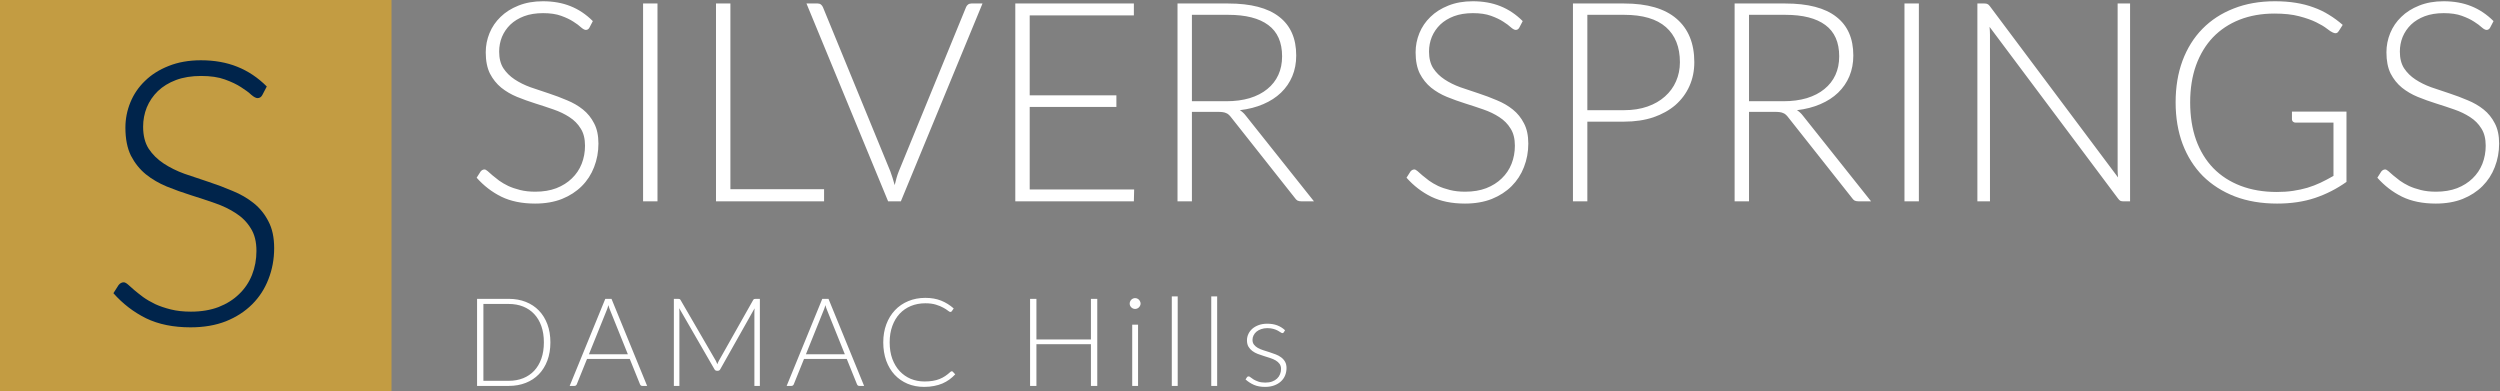<svg width="447" height="70" viewBox="0 0 447 70" fill="none" xmlns="http://www.w3.org/2000/svg">
<rect x="0" y="0" width="447" height="70" fill="#808080" stroke="none"/>
<rect width="70" height="70" fill="#C39C42"/>
<path d="M46.908 16.981C46.71 17.355 46.424 17.542 46.05 17.542C45.764 17.542 45.39 17.344 44.928 16.948C44.488 16.53 43.883 16.079 43.113 15.595C42.343 15.089 41.375 14.627 40.209 14.209C39.065 13.791 37.646 13.582 35.952 13.582C34.258 13.582 32.762 13.824 31.464 14.308C30.188 14.792 29.11 15.452 28.23 16.288C27.372 17.124 26.712 18.092 26.25 19.192C25.81 20.292 25.59 21.447 25.59 22.657C25.59 24.241 25.92 25.55 26.58 26.584C27.262 27.618 28.153 28.498 29.253 29.224C30.353 29.95 31.596 30.566 32.982 31.072C34.39 31.556 35.831 32.04 37.305 32.524C38.779 33.008 40.209 33.547 41.595 34.141C43.003 34.713 44.257 35.439 45.357 36.319C46.457 37.199 47.337 38.288 47.997 39.586C48.679 40.862 49.02 42.457 49.02 44.371C49.02 46.329 48.679 48.177 47.997 49.915C47.337 51.631 46.369 53.127 45.093 54.403C43.817 55.679 42.255 56.691 40.407 57.439C38.559 58.165 36.447 58.528 34.071 58.528C30.991 58.528 28.34 57.989 26.118 56.911C23.896 55.811 21.949 54.315 20.277 52.423L21.201 50.971C21.465 50.641 21.773 50.476 22.125 50.476C22.323 50.476 22.576 50.608 22.884 50.872C23.192 51.136 23.566 51.466 24.006 51.862C24.446 52.236 24.974 52.654 25.59 53.116C26.206 53.556 26.921 53.974 27.735 54.37C28.549 54.744 29.484 55.063 30.54 55.327C31.596 55.591 32.795 55.723 34.137 55.723C35.985 55.723 37.635 55.448 39.087 54.898C40.539 54.326 41.76 53.556 42.75 52.588C43.762 51.62 44.532 50.476 45.06 49.156C45.588 47.814 45.852 46.384 45.852 44.866C45.852 43.216 45.511 41.863 44.829 40.807C44.169 39.729 43.289 38.838 42.189 38.134C41.089 37.408 39.835 36.803 38.427 36.319C37.041 35.835 35.611 35.362 34.137 34.9C32.663 34.438 31.222 33.921 29.814 33.349C28.428 32.777 27.185 32.051 26.085 31.171C24.985 30.269 24.094 29.158 23.412 27.838C22.752 26.496 22.422 24.824 22.422 22.822C22.422 21.26 22.719 19.753 23.313 18.301C23.907 16.849 24.776 15.573 25.92 14.473C27.064 13.351 28.472 12.46 30.144 11.8C31.838 11.118 33.763 10.777 35.919 10.777C38.339 10.777 40.506 11.162 42.42 11.932C44.356 12.702 46.116 13.879 47.7 15.463L46.908 16.981Z" fill="#00244B"/>
<path d="M105.4 4.925C105.25 5.208 105.033 5.35 104.75 5.35C104.533 5.35 104.25 5.2 103.9 4.9C103.567 4.583 103.108 4.242 102.525 3.875C101.942 3.492 101.208 3.142 100.325 2.825C99.458 2.508 98.383 2.35 97.1 2.35C95.817 2.35 94.683 2.533 93.7 2.9C92.733 3.267 91.917 3.767 91.25 4.4C90.6 5.033 90.1 5.767 89.75 6.6C89.417 7.433 89.25 8.308 89.25 9.225C89.25 10.425 89.5 11.417 90 12.2C90.517 12.983 91.192 13.65 92.025 14.2C92.858 14.75 93.8 15.217 94.85 15.6C95.917 15.967 97.008 16.333 98.125 16.7C99.242 17.067 100.325 17.475 101.375 17.925C102.442 18.358 103.392 18.908 104.225 19.575C105.058 20.242 105.725 21.067 106.225 22.05C106.742 23.017 107 24.225 107 25.675C107 27.158 106.742 28.558 106.225 29.875C105.725 31.175 104.992 32.308 104.025 33.275C103.058 34.242 101.875 35.008 100.475 35.575C99.075 36.125 97.475 36.4 95.675 36.4C93.342 36.4 91.333 35.992 89.65 35.175C87.967 34.342 86.492 33.208 85.225 31.775L85.925 30.675C86.125 30.425 86.358 30.3 86.625 30.3C86.775 30.3 86.967 30.4 87.2 30.6C87.433 30.8 87.717 31.05 88.05 31.35C88.383 31.633 88.783 31.95 89.25 32.3C89.717 32.633 90.258 32.95 90.875 33.25C91.492 33.533 92.2 33.775 93 33.975C93.8 34.175 94.708 34.275 95.725 34.275C97.125 34.275 98.375 34.067 99.475 33.65C100.575 33.217 101.5 32.633 102.25 31.9C103.017 31.167 103.6 30.3 104 29.3C104.4 28.283 104.6 27.2 104.6 26.05C104.6 24.8 104.342 23.775 103.825 22.975C103.325 22.158 102.658 21.483 101.825 20.95C100.992 20.4 100.042 19.942 98.975 19.575C97.925 19.208 96.842 18.85 95.725 18.5C94.608 18.15 93.517 17.758 92.45 17.325C91.4 16.892 90.458 16.342 89.625 15.675C88.792 14.992 88.117 14.15 87.6 13.15C87.1 12.133 86.85 10.867 86.85 9.35C86.85 8.167 87.075 7.025 87.525 5.925C87.975 4.825 88.633 3.858 89.5 3.025C90.367 2.175 91.433 1.5 92.7 1C93.983 0.483 95.442 0.225 97.075 0.225C98.908 0.225 100.55 0.517 102 1.1C103.467 1.683 104.8 2.575 106 3.775L105.4 4.925ZM117.558 36H114.983V0.625H117.558V36ZM147.345 33.825V36H128.02V0.625H130.595V33.825H147.345ZM175.672 0.625L161.072 36H158.797L144.197 0.625H146.222C146.455 0.625 146.647 0.692 146.797 0.825C146.947 0.942 147.064 1.1 147.147 1.3L159.197 30.65C159.33 31.017 159.464 31.408 159.597 31.825C159.73 32.242 159.855 32.667 159.972 33.1C160.072 32.667 160.18 32.242 160.297 31.825C160.414 31.408 160.547 31.017 160.697 30.65L172.722 1.3C172.789 1.117 172.905 0.958 173.072 0.825C173.239 0.692 173.439 0.625 173.672 0.625H175.672ZM202.786 33.875L202.736 36H181.536V0.625H202.736V2.75H184.111V17.05H199.611V19.125H184.111V33.875H202.786ZM219.239 18.1C220.806 18.1 222.206 17.917 223.439 17.55C224.689 17.167 225.739 16.625 226.589 15.925C227.456 15.225 228.114 14.383 228.564 13.4C229.014 12.417 229.239 11.308 229.239 10.075C229.239 7.558 228.414 5.692 226.764 4.475C225.131 3.258 222.739 2.65 219.589 2.65H213.114V18.1H219.239ZM234.939 36H232.739C232.456 36 232.214 35.958 232.014 35.875C231.831 35.775 231.656 35.6 231.489 35.35L220.139 21C220.006 20.817 219.864 20.658 219.714 20.525C219.581 20.392 219.423 20.292 219.239 20.225C219.073 20.142 218.864 20.083 218.614 20.05C218.381 20.017 218.089 20 217.739 20H213.114V36H210.539V0.625H219.589C223.656 0.625 226.698 1.417 228.714 3C230.748 4.567 231.764 6.875 231.764 9.925C231.764 11.275 231.531 12.508 231.064 13.625C230.598 14.742 229.923 15.725 229.039 16.575C228.173 17.408 227.114 18.092 225.864 18.625C224.631 19.158 223.239 19.517 221.689 19.7C222.089 19.95 222.448 20.283 222.764 20.7L234.939 36ZM271.66 4.925C271.51 5.208 271.293 5.35 271.01 5.35C270.793 5.35 270.51 5.2 270.16 4.9C269.826 4.583 269.368 4.242 268.785 3.875C268.201 3.492 267.468 3.142 266.585 2.825C265.718 2.508 264.643 2.35 263.36 2.35C262.076 2.35 260.943 2.533 259.96 2.9C258.993 3.267 258.176 3.767 257.51 4.4C256.86 5.033 256.36 5.767 256.01 6.6C255.676 7.433 255.51 8.308 255.51 9.225C255.51 10.425 255.76 11.417 256.26 12.2C256.776 12.983 257.451 13.65 258.285 14.2C259.118 14.75 260.06 15.217 261.11 15.6C262.176 15.967 263.268 16.333 264.385 16.7C265.501 17.067 266.585 17.475 267.635 17.925C268.701 18.358 269.651 18.908 270.485 19.575C271.318 20.242 271.985 21.067 272.485 22.05C273.001 23.017 273.26 24.225 273.26 25.675C273.26 27.158 273.001 28.558 272.485 29.875C271.985 31.175 271.251 32.308 270.285 33.275C269.318 34.242 268.135 35.008 266.735 35.575C265.335 36.125 263.735 36.4 261.935 36.4C259.601 36.4 257.593 35.992 255.91 35.175C254.226 34.342 252.751 33.208 251.485 31.775L252.185 30.675C252.385 30.425 252.618 30.3 252.885 30.3C253.035 30.3 253.226 30.4 253.46 30.6C253.693 30.8 253.976 31.05 254.31 31.35C254.643 31.633 255.043 31.95 255.51 32.3C255.976 32.633 256.518 32.95 257.135 33.25C257.751 33.533 258.46 33.775 259.26 33.975C260.06 34.175 260.968 34.275 261.985 34.275C263.385 34.275 264.635 34.067 265.735 33.65C266.835 33.217 267.76 32.633 268.51 31.9C269.276 31.167 269.86 30.3 270.26 29.3C270.66 28.283 270.86 27.2 270.86 26.05C270.86 24.8 270.601 23.775 270.085 22.975C269.585 22.158 268.918 21.483 268.085 20.95C267.251 20.4 266.301 19.942 265.235 19.575C264.185 19.208 263.101 18.85 261.985 18.5C260.868 18.15 259.776 17.758 258.71 17.325C257.66 16.892 256.718 16.342 255.885 15.675C255.051 14.992 254.376 14.15 253.86 13.15C253.36 12.133 253.11 10.867 253.11 9.35C253.11 8.167 253.335 7.025 253.785 5.925C254.235 4.825 254.893 3.858 255.76 3.025C256.626 2.175 257.693 1.5 258.96 1C260.243 0.483 261.701 0.225 263.335 0.225C265.168 0.225 266.81 0.517 268.26 1.1C269.726 1.683 271.06 2.575 272.26 3.775L271.66 4.925ZM290.393 19.7C291.943 19.7 293.334 19.483 294.568 19.05C295.801 18.617 296.843 18.017 297.693 17.25C298.559 16.483 299.218 15.583 299.668 14.55C300.134 13.5 300.368 12.358 300.368 11.125C300.368 8.408 299.534 6.317 297.868 4.85C296.201 3.383 293.709 2.65 290.393 2.65H283.818V19.7H290.393ZM290.393 0.625C294.543 0.625 297.668 1.533 299.768 3.35C301.884 5.167 302.943 7.758 302.943 11.125C302.943 12.675 302.651 14.1 302.068 15.4C301.484 16.7 300.651 17.825 299.568 18.775C298.484 19.708 297.168 20.442 295.618 20.975C294.068 21.492 292.326 21.75 290.393 21.75H283.818V36H281.243V0.625H290.393ZM318.849 18.1C320.415 18.1 321.815 17.917 323.049 17.55C324.299 17.167 325.349 16.625 326.199 15.925C327.065 15.225 327.724 14.383 328.174 13.4C328.624 12.417 328.849 11.308 328.849 10.075C328.849 7.558 328.024 5.692 326.374 4.475C324.74 3.258 322.349 2.65 319.199 2.65H312.724V18.1H318.849ZM334.549 36H332.349C332.065 36 331.824 35.958 331.624 35.875C331.44 35.775 331.265 35.6 331.099 35.35L319.749 21C319.615 20.817 319.474 20.658 319.324 20.525C319.19 20.392 319.032 20.292 318.849 20.225C318.682 20.142 318.474 20.083 318.224 20.05C317.99 20.017 317.699 20 317.349 20H312.724V36H310.149V0.625H319.199C323.265 0.625 326.307 1.417 328.324 3C330.357 4.567 331.374 6.875 331.374 9.925C331.374 11.275 331.14 12.508 330.674 13.625C330.207 14.742 329.532 15.725 328.649 16.575C327.782 17.408 326.724 18.092 325.474 18.625C324.24 19.158 322.849 19.517 321.299 19.7C321.699 19.95 322.057 20.283 322.374 20.7L334.549 36ZM343.095 36H340.52V0.625H343.095V36ZM380.857 0.625V36H379.657C379.44 36 379.257 35.967 379.107 35.9C378.974 35.817 378.84 35.683 378.707 35.5L355.732 4.8C355.782 5.3 355.807 5.775 355.807 6.225V36H353.557V0.625H354.832C355.065 0.625 355.24 0.658 355.357 0.725C355.49 0.775 355.632 0.9 355.782 1.1L378.707 31.725C378.657 31.225 378.632 30.75 378.632 30.3V0.625H380.857ZM419.551 19.95V32.525C417.785 33.775 415.901 34.733 413.901 35.4C411.901 36.067 409.651 36.4 407.151 36.4C404.351 36.4 401.835 35.975 399.601 35.125C397.368 34.258 395.46 33.042 393.876 31.475C392.31 29.892 391.101 27.983 390.251 25.75C389.418 23.517 389.001 21.033 389.001 18.3C389.001 15.567 389.41 13.092 390.226 10.875C391.06 8.642 392.243 6.742 393.776 5.175C395.326 3.592 397.193 2.375 399.376 1.525C401.56 0.658 404.018 0.225 406.751 0.225C408.101 0.225 409.343 0.317 410.476 0.5C411.626 0.683 412.693 0.958 413.676 1.325C414.66 1.675 415.576 2.117 416.426 2.65C417.276 3.167 418.093 3.767 418.876 4.45L418.176 5.55C417.943 5.95 417.593 6.042 417.126 5.825C416.876 5.725 416.518 5.492 416.051 5.125C415.585 4.758 414.943 4.375 414.126 3.975C413.31 3.575 412.293 3.217 411.076 2.9C409.876 2.583 408.41 2.425 406.676 2.425C404.376 2.425 402.293 2.792 400.426 3.525C398.576 4.258 396.993 5.308 395.676 6.675C394.376 8.042 393.368 9.708 392.651 11.675C391.951 13.642 391.601 15.85 391.601 18.3C391.601 20.783 391.951 23.017 392.651 25C393.368 26.983 394.393 28.667 395.726 30.05C397.076 31.433 398.71 32.492 400.626 33.225C402.543 33.958 404.701 34.325 407.101 34.325C408.151 34.325 409.118 34.258 410.001 34.125C410.901 33.992 411.751 33.808 412.551 33.575C413.368 33.325 414.151 33.025 414.901 32.675C415.668 32.308 416.443 31.9 417.226 31.45V21.925H410.451C410.268 21.925 410.11 21.867 409.976 21.75C409.86 21.633 409.801 21.5 409.801 21.35V19.95H419.551ZM445.244 4.925C445.094 5.208 444.877 5.35 444.594 5.35C444.377 5.35 444.094 5.2 443.744 4.9C443.41 4.583 442.952 4.242 442.369 3.875C441.785 3.492 441.052 3.142 440.169 2.825C439.302 2.508 438.227 2.35 436.944 2.35C435.66 2.35 434.527 2.533 433.544 2.9C432.577 3.267 431.76 3.767 431.094 4.4C430.444 5.033 429.944 5.767 429.594 6.6C429.26 7.433 429.094 8.308 429.094 9.225C429.094 10.425 429.344 11.417 429.844 12.2C430.36 12.983 431.035 13.65 431.869 14.2C432.702 14.75 433.644 15.217 434.694 15.6C435.76 15.967 436.852 16.333 437.969 16.7C439.085 17.067 440.169 17.475 441.219 17.925C442.285 18.358 443.235 18.908 444.069 19.575C444.902 20.242 445.569 21.067 446.069 22.05C446.585 23.017 446.844 24.225 446.844 25.675C446.844 27.158 446.585 28.558 446.069 29.875C445.569 31.175 444.835 32.308 443.869 33.275C442.902 34.242 441.719 35.008 440.319 35.575C438.919 36.125 437.319 36.4 435.519 36.4C433.185 36.4 431.177 35.992 429.494 35.175C427.81 34.342 426.335 33.208 425.069 31.775L425.769 30.675C425.969 30.425 426.202 30.3 426.469 30.3C426.619 30.3 426.81 30.4 427.044 30.6C427.277 30.8 427.56 31.05 427.894 31.35C428.227 31.633 428.627 31.95 429.094 32.3C429.56 32.633 430.102 32.95 430.719 33.25C431.335 33.533 432.044 33.775 432.844 33.975C433.644 34.175 434.552 34.275 435.569 34.275C436.969 34.275 438.219 34.067 439.319 33.65C440.419 33.217 441.344 32.633 442.094 31.9C442.86 31.167 443.444 30.3 443.844 29.3C444.244 28.283 444.444 27.2 444.444 26.05C444.444 24.8 444.185 23.775 443.669 22.975C443.169 22.158 442.502 21.483 441.669 20.95C440.835 20.4 439.885 19.942 438.819 19.575C437.769 19.208 436.685 18.85 435.569 18.5C434.452 18.15 433.36 17.758 432.294 17.325C431.244 16.892 430.302 16.342 429.469 15.675C428.635 14.992 427.96 14.15 427.444 13.15C426.944 12.133 426.694 10.867 426.694 9.35C426.694 8.167 426.919 7.025 427.369 5.925C427.819 4.825 428.477 3.858 429.344 3.025C430.21 2.175 431.277 1.5 432.544 1C433.827 0.483 435.285 0.225 436.919 0.225C438.752 0.225 440.394 0.517 441.844 1.1C443.31 1.683 444.644 2.575 445.844 3.775L445.244 4.925Z" fill="white"/>
<path d="M98.411 61.212C98.411 62.415 98.231 63.496 97.872 64.457C97.513 65.418 97.007 66.235 96.354 66.91C95.701 67.585 94.917 68.102 94 68.461C93.091 68.82 92.086 69 90.986 69H85.299V53.435H90.986C92.086 53.435 93.091 53.615 94 53.974C94.917 54.333 95.701 54.85 96.354 55.525C97.007 56.2 97.513 57.017 97.872 57.978C98.231 58.939 98.411 60.017 98.411 61.212ZM97.245 61.212C97.245 60.127 97.095 59.159 96.794 58.308C96.493 57.457 96.068 56.739 95.518 56.152C94.968 55.565 94.308 55.118 93.538 54.81C92.768 54.502 91.917 54.348 90.986 54.348H86.432V68.087H90.986C91.917 68.087 92.768 67.933 93.538 67.625C94.308 67.317 94.968 66.87 95.518 66.283C96.068 65.696 96.493 64.978 96.794 64.127C97.095 63.276 97.245 62.305 97.245 61.212ZM112.263 63.346L109.095 55.481C108.985 55.224 108.879 54.916 108.776 54.557C108.732 54.733 108.684 54.902 108.633 55.063C108.582 55.217 108.527 55.36 108.468 55.492L105.3 63.346H112.263ZM115.706 69H114.837C114.734 69 114.65 68.974 114.584 68.923C114.518 68.864 114.467 68.791 114.43 68.703L112.604 64.182H104.959L103.133 68.703C103.104 68.784 103.052 68.853 102.979 68.912C102.906 68.971 102.818 69 102.715 69H101.857L108.226 53.435H109.337L115.706 69ZM135.864 53.435V69H134.885V55.734C134.885 55.543 134.896 55.342 134.918 55.129L128.791 66.008C128.688 66.199 128.542 66.294 128.351 66.294H128.175C127.984 66.294 127.838 66.199 127.735 66.008L121.443 55.107C121.465 55.327 121.476 55.536 121.476 55.734V69H120.486V53.435H121.267C121.37 53.435 121.45 53.446 121.509 53.468C121.568 53.49 121.626 53.549 121.685 53.644L127.966 64.468C128.076 64.673 128.171 64.893 128.252 65.128C128.296 65.011 128.344 64.897 128.395 64.787C128.446 64.67 128.501 64.56 128.56 64.457L134.665 53.644C134.724 53.549 134.782 53.49 134.841 53.468C134.907 53.446 134.991 53.435 135.094 53.435H135.864ZM151.06 63.346L147.892 55.481C147.782 55.224 147.675 54.916 147.573 54.557C147.529 54.733 147.481 54.902 147.43 55.063C147.378 55.217 147.323 55.36 147.265 55.492L144.097 63.346H151.06ZM154.503 69H153.634C153.531 69 153.447 68.974 153.381 68.923C153.315 68.864 153.263 68.791 153.227 68.703L151.401 64.182H143.756L141.93 68.703C141.9 68.784 141.849 68.853 141.776 68.912C141.702 68.971 141.614 69 141.512 69H140.654L147.023 53.435H148.134L154.503 69ZM170.17 66.382C170.243 66.382 170.306 66.408 170.357 66.459L170.797 66.932C170.474 67.277 170.122 67.588 169.741 67.867C169.367 68.138 168.953 68.373 168.498 68.571C168.051 68.762 167.556 68.908 167.013 69.011C166.478 69.121 165.887 69.176 165.242 69.176C164.164 69.176 163.174 68.989 162.272 68.615C161.377 68.234 160.607 67.698 159.962 67.009C159.317 66.312 158.814 65.473 158.455 64.49C158.103 63.507 157.927 62.415 157.927 61.212C157.927 60.031 158.11 58.953 158.477 57.978C158.844 57.003 159.357 56.167 160.017 55.47C160.677 54.766 161.469 54.223 162.393 53.842C163.317 53.453 164.336 53.259 165.451 53.259C166.514 53.259 167.457 53.424 168.278 53.754C169.099 54.084 169.847 54.55 170.522 55.151L170.181 55.646C170.122 55.734 170.031 55.778 169.906 55.778C169.818 55.778 169.675 55.697 169.477 55.536C169.279 55.375 169.004 55.199 168.652 55.008C168.3 54.81 167.86 54.63 167.332 54.469C166.811 54.308 166.184 54.227 165.451 54.227C164.512 54.227 163.651 54.388 162.866 54.711C162.089 55.034 161.418 55.496 160.853 56.097C160.296 56.698 159.859 57.432 159.544 58.297C159.229 59.162 159.071 60.134 159.071 61.212C159.071 62.312 159.229 63.295 159.544 64.16C159.867 65.025 160.307 65.759 160.864 66.36C161.421 66.954 162.078 67.412 162.833 67.735C163.596 68.05 164.417 68.208 165.297 68.208C165.854 68.208 166.349 68.171 166.782 68.098C167.222 68.025 167.625 67.915 167.992 67.768C168.359 67.621 168.7 67.442 169.015 67.229C169.33 67.016 169.642 66.767 169.95 66.481C169.987 66.452 170.023 66.43 170.06 66.415C170.097 66.393 170.133 66.382 170.17 66.382ZM196.191 53.435V69H195.058V61.542H185.312V69H184.179V53.435H185.312V60.695H195.058V53.435H196.191ZM203.485 58.055V69H202.44V58.055H203.485ZM203.936 54.282C203.936 54.414 203.907 54.539 203.848 54.656C203.797 54.766 203.727 54.865 203.639 54.953C203.551 55.041 203.449 55.111 203.331 55.162C203.214 55.213 203.089 55.239 202.957 55.239C202.825 55.239 202.701 55.213 202.583 55.162C202.466 55.111 202.363 55.041 202.275 54.953C202.187 54.865 202.118 54.766 202.066 54.656C202.015 54.539 201.989 54.414 201.989 54.282C201.989 54.15 202.015 54.025 202.066 53.908C202.118 53.783 202.187 53.677 202.275 53.589C202.363 53.501 202.466 53.431 202.583 53.38C202.701 53.329 202.825 53.303 202.957 53.303C203.089 53.303 203.214 53.329 203.331 53.38C203.449 53.431 203.551 53.501 203.639 53.589C203.727 53.677 203.797 53.783 203.848 53.908C203.907 54.025 203.936 54.15 203.936 54.282ZM210.573 52.995V69H209.517V52.995H210.573ZM217.628 52.995V69H216.572V52.995H217.628ZM229.546 59.408C229.487 59.511 229.403 59.562 229.293 59.562C229.212 59.562 229.109 59.518 228.985 59.43C228.86 59.335 228.691 59.232 228.479 59.122C228.273 59.005 228.017 58.902 227.709 58.814C227.401 58.719 227.027 58.671 226.587 58.671C226.191 58.671 225.828 58.73 225.498 58.847C225.175 58.957 224.896 59.107 224.662 59.298C224.434 59.489 224.258 59.712 224.134 59.969C224.009 60.218 223.947 60.482 223.947 60.761C223.947 61.106 224.035 61.392 224.211 61.619C224.387 61.846 224.614 62.041 224.893 62.202C225.179 62.363 225.505 62.503 225.872 62.62C226.238 62.737 226.609 62.855 226.983 62.972C227.364 63.089 227.738 63.221 228.105 63.368C228.471 63.507 228.794 63.683 229.073 63.896C229.359 64.109 229.59 64.369 229.766 64.677C229.942 64.985 230.03 65.359 230.03 65.799C230.03 66.276 229.945 66.719 229.777 67.13C229.608 67.541 229.359 67.896 229.029 68.197C228.706 68.498 228.306 68.736 227.83 68.912C227.353 69.088 226.807 69.176 226.191 69.176C225.421 69.176 224.757 69.055 224.2 68.813C223.642 68.564 223.144 68.241 222.704 67.845L222.946 67.471C222.982 67.412 223.023 67.368 223.067 67.339C223.118 67.31 223.184 67.295 223.265 67.295C223.36 67.295 223.474 67.354 223.606 67.471C223.745 67.588 223.928 67.717 224.156 67.856C224.383 67.988 224.662 68.113 224.992 68.23C225.329 68.347 225.743 68.406 226.235 68.406C226.697 68.406 227.104 68.344 227.456 68.219C227.808 68.087 228.101 67.911 228.336 67.691C228.57 67.471 228.746 67.214 228.864 66.921C228.988 66.62 229.051 66.305 229.051 65.975C229.051 65.608 228.963 65.304 228.787 65.062C228.611 64.82 228.38 64.615 228.094 64.446C227.808 64.277 227.481 64.134 227.115 64.017C226.755 63.9 226.385 63.782 226.004 63.665C225.622 63.548 225.248 63.419 224.882 63.28C224.522 63.141 224.2 62.965 223.914 62.752C223.628 62.539 223.397 62.283 223.221 61.982C223.045 61.674 222.957 61.293 222.957 60.838C222.957 60.449 223.041 60.075 223.21 59.716C223.378 59.357 223.617 59.041 223.925 58.77C224.24 58.499 224.621 58.282 225.069 58.121C225.516 57.96 226.018 57.879 226.576 57.879C227.243 57.879 227.833 57.974 228.347 58.165C228.867 58.356 229.34 58.649 229.766 59.045L229.546 59.408Z" fill="white"/>
</svg>
